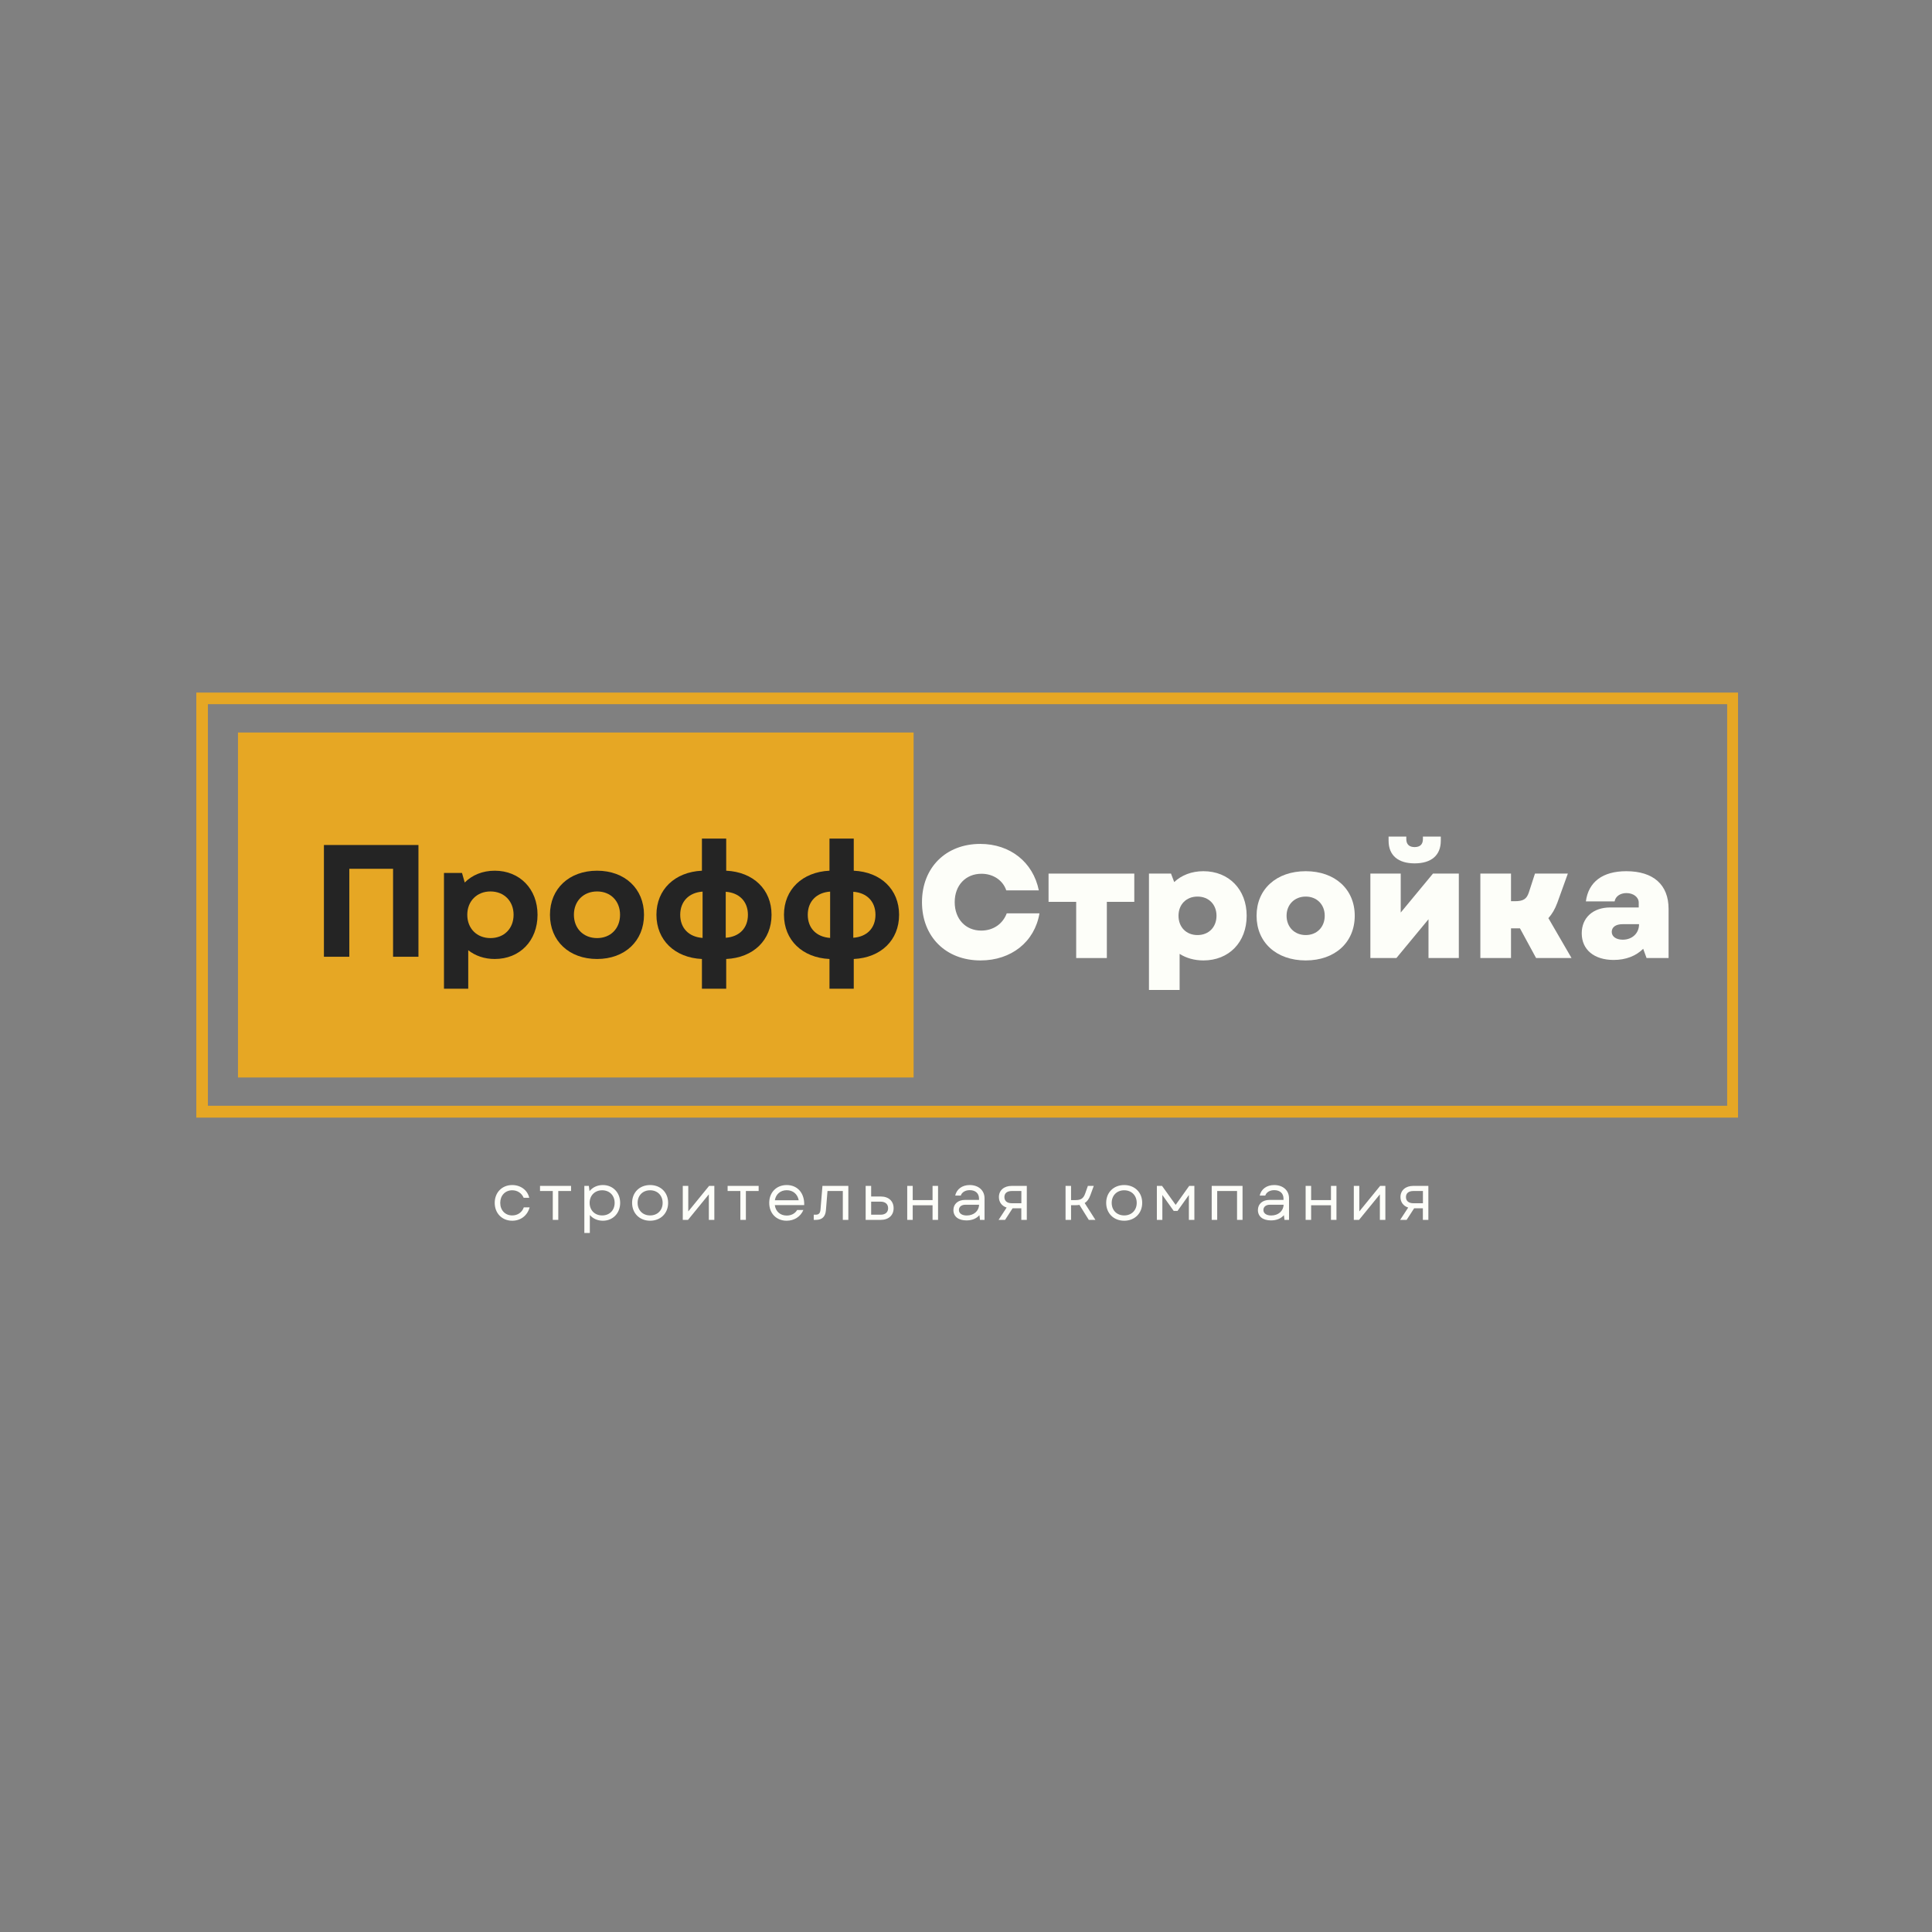 <?xml version="1.0" encoding="UTF-8"?> <svg xmlns="http://www.w3.org/2000/svg" xmlns:xlink="http://www.w3.org/1999/xlink" width="500" zoomAndPan="magnify" viewBox="0 0 375 375" height="500" preserveAspectRatio="xMidYMid meet"><rect x="0" y="0" width="375" height="375" fill="#808080" stroke="none"/> <defs> <g></g> <clipPath id="62610471b6"> <path d="M 38.105 134.43 L 337.352 134.43 L 337.352 216.93 L 38.105 216.93 Z M 38.105 134.43 " clip-rule="nonzero"></path> </clipPath> <clipPath id="d2e90c61ff"> <path d="M 46.191 142.18 L 177.594 142.18 L 177.594 209.137 L 46.191 209.137 Z M 46.191 142.18 " clip-rule="nonzero"></path> </clipPath> </defs> <g clip-path="url(#62610471b6)"> <path stroke-linecap="butt" transform="matrix(0.75, 0, 0, 0.75, 38.107, 134.43)" fill="none" stroke-linejoin="miter" d="M -0.002 -0.001 L 399.18 -0.001 L 399.18 109.937 L -0.002 109.937 L -0.002 -0.001 " stroke="#e6a724" stroke-width="6" stroke-opacity="1" stroke-miterlimit="4"></path> </g> <g clip-path="url(#d2e90c61ff)"> <path fill="#e6a724" d="M 46.191 142.18 L 177.332 142.18 L 177.332 209.23 L 46.191 209.23 Z M 46.191 142.18 " fill-opacity="1" fill-rule="nonzero"></path> </g> <g fill="#242424" fill-opacity="1"> <g transform="translate(60.272, 185.706)"> <g> <path d="M 2.602 0 L 7.531 0 L 7.531 -17.074 L 16.023 -17.074 L 16.023 0 L 20.949 0 L 20.949 -21.691 L 2.602 -21.691 Z M 2.602 0 "></path> </g> </g> </g> <g fill="#242424" fill-opacity="1"> <g transform="translate(83.82, 185.706)"> <g> <path d="M 12.211 0.434 C 17.074 0.434 20.516 -3.098 20.516 -8.148 C 20.516 -13.141 17.074 -16.703 12.211 -16.703 C 9.855 -16.703 7.84 -15.867 6.383 -14.41 L 5.855 -16.27 L 2.355 -16.27 L 2.355 6.199 L 7.066 6.199 L 7.066 -1.27 C 8.43 -0.188 10.195 0.434 12.211 0.434 Z M 6.879 -8.148 C 6.879 -10.785 8.738 -12.676 11.375 -12.676 C 14.039 -12.676 15.867 -10.785 15.867 -8.148 C 15.867 -5.484 14.039 -3.625 11.375 -3.625 C 8.738 -3.625 6.879 -5.484 6.879 -8.148 Z M 6.879 -8.148 "></path> </g> </g> </g> <g fill="#242424" fill-opacity="1"> <g transform="translate(105.54, 185.706)"> <g> <path d="M 10.352 0.434 C 15.742 0.434 19.461 -3.066 19.461 -8.148 C 19.461 -13.203 15.742 -16.703 10.352 -16.703 C 4.926 -16.703 1.207 -13.203 1.207 -8.148 C 1.207 -3.066 4.926 0.434 10.352 0.434 Z M 5.855 -8.148 C 5.855 -10.816 7.715 -12.676 10.352 -12.676 C 12.984 -12.676 14.812 -10.816 14.812 -8.148 C 14.812 -5.484 12.984 -3.625 10.352 -3.625 C 7.715 -3.625 5.855 -5.484 5.855 -8.148 Z M 5.855 -8.148 "></path> </g> </g> </g> <g fill="#242424" fill-opacity="1"> <g transform="translate(126.206, 185.706)"> <g> <path d="M 10.039 6.199 L 14.75 6.199 L 14.75 0.434 C 20.02 0.188 23.551 -3.223 23.551 -8.148 C 23.551 -13.047 20.02 -16.457 14.75 -16.703 L 14.75 -22.934 L 10.039 -22.934 L 10.039 -16.703 C 4.773 -16.457 1.207 -13.047 1.207 -8.148 C 1.207 -3.223 4.773 0.188 10.039 0.434 Z M 5.824 -8.148 C 5.824 -10.723 7.5 -12.457 10.164 -12.645 L 10.164 -3.656 C 7.5 -3.844 5.824 -5.547 5.824 -8.148 Z M 14.66 -3.688 L 14.66 -12.613 C 17.293 -12.426 18.965 -10.723 18.965 -8.148 C 18.965 -5.547 17.293 -3.875 14.66 -3.688 Z M 14.66 -3.688 "></path> </g> </g> </g> <g fill="#242424" fill-opacity="1"> <g transform="translate(150.963, 185.706)"> <g> <path d="M 10.039 6.199 L 14.75 6.199 L 14.75 0.434 C 20.02 0.188 23.551 -3.223 23.551 -8.148 C 23.551 -13.047 20.02 -16.457 14.75 -16.703 L 14.75 -22.934 L 10.039 -22.934 L 10.039 -16.703 C 4.773 -16.457 1.207 -13.047 1.207 -8.148 C 1.207 -3.223 4.773 0.188 10.039 0.434 Z M 5.824 -8.148 C 5.824 -10.723 7.5 -12.457 10.164 -12.645 L 10.164 -3.656 C 7.5 -3.844 5.824 -5.547 5.824 -8.148 Z M 14.66 -3.688 L 14.66 -12.613 C 17.293 -12.426 18.965 -10.723 18.965 -8.148 C 18.965 -5.547 17.293 -3.875 14.66 -3.688 Z M 14.66 -3.688 "></path> </g> </g> </g> <g fill="#fdfef9" fill-opacity="1"> <g transform="translate(177.902, 185.955)"> <g> <path d="M 12.426 0.465 C 18.406 0.465 22.93 -3.16 23.859 -8.676 L 17.508 -8.676 C 16.73 -6.629 14.902 -5.328 12.551 -5.328 C 9.512 -5.328 7.406 -7.59 7.406 -10.844 C 7.406 -14.129 9.543 -16.359 12.609 -16.359 C 14.871 -16.359 16.762 -15.09 17.414 -13.137 L 23.734 -13.137 C 22.617 -18.621 18.156 -22.152 12.363 -22.152 C 5.672 -22.152 1.055 -17.539 1.055 -10.844 C 1.055 -4.152 5.672 0.465 12.426 0.465 Z M 12.426 0.465 "></path> </g> </g> </g> <g fill="#fdfef9" fill-opacity="1"> <g transform="translate(202.751, 185.955)"> <g> <path d="M 6.137 0 L 12.086 0 L 12.086 -10.906 L 17.414 -10.906 L 17.414 -16.391 L 0.773 -16.391 L 0.773 -10.906 L 6.137 -10.906 Z M 6.137 0 "></path> </g> </g> </g> <g fill="#fdfef9" fill-opacity="1"> <g transform="translate(220.939, 185.955)"> <g> <path d="M 12.641 0.465 C 17.598 0.465 21.039 -3.066 21.039 -8.211 C 21.039 -13.293 17.598 -16.855 12.641 -16.855 C 10.348 -16.855 8.398 -16.082 6.973 -14.75 L 6.352 -16.391 L 2.074 -16.391 L 2.074 6.195 L 8.023 6.195 L 8.023 -0.805 C 9.297 0 10.875 0.465 12.641 0.465 Z M 7.809 -8.211 C 7.809 -10.379 9.297 -11.93 11.496 -11.93 C 13.695 -11.93 15.184 -10.379 15.184 -8.211 C 15.184 -6.012 13.695 -4.461 11.496 -4.461 C 9.297 -4.461 7.809 -6.012 7.809 -8.211 Z M 7.809 -8.211 "></path> </g> </g> </g> <g fill="#fdfef9" fill-opacity="1"> <g transform="translate(242.938, 185.955)"> <g> <path d="M 10.504 0.465 C 16.176 0.465 20.016 -3.035 20.016 -8.211 C 20.016 -13.355 16.176 -16.855 10.504 -16.855 C 4.801 -16.855 0.961 -13.355 0.961 -8.211 C 0.961 -3.035 4.801 0.465 10.504 0.465 Z M 6.785 -8.211 C 6.785 -10.379 8.336 -11.93 10.504 -11.93 C 12.672 -11.93 14.191 -10.379 14.191 -8.211 C 14.191 -6.012 12.672 -4.461 10.504 -4.461 C 8.336 -4.461 6.785 -6.012 6.785 -8.211 Z M 6.785 -8.211 "></path> </g> </g> </g> <g fill="#fdfef9" fill-opacity="1"> <g transform="translate(263.915, 185.955)"> <g> <path d="M 2.074 0 L 7.125 0 L 13.355 -7.531 L 13.355 0 L 19.242 0 L 19.242 -16.391 L 14.223 -16.391 L 7.965 -8.832 L 7.965 -16.391 L 2.074 -16.391 Z M 5.609 -22.773 C 5.609 -19.891 7.5 -18.375 10.66 -18.375 C 13.852 -18.375 15.742 -19.891 15.742 -22.773 L 15.742 -23.578 L 12.27 -23.578 L 12.27 -23.082 C 12.27 -22.031 11.68 -21.535 10.66 -21.535 C 9.668 -21.535 9.047 -22.031 9.047 -23.082 L 9.047 -23.578 L 5.609 -23.578 Z M 5.609 -22.773 "></path> </g> </g> </g> <g fill="#fdfef9" fill-opacity="1"> <g transform="translate(285.263, 185.955)"> <g> <path d="M 2.074 0 L 8.023 0 L 8.023 -5.762 L 9.762 -5.762 L 12.891 0 L 19.77 0 L 15.277 -7.746 C 15.988 -8.52 16.547 -9.48 17.012 -10.723 L 19.055 -16.391 L 12.672 -16.391 L 11.496 -12.766 C 11.062 -11.434 10.41 -11.031 8.738 -11.031 L 8.023 -11.031 L 8.023 -16.391 L 2.074 -16.391 Z M 2.074 0 "></path> </g> </g> </g> <g fill="#fdfef9" fill-opacity="1"> <g transform="translate(305.682, 185.955)"> <g> <path d="M 7.531 0.371 C 9.883 0.371 11.867 -0.402 13.262 -1.797 L 13.914 0 L 18.188 0 L 18.188 -9.543 C 18.188 -14.223 15.246 -16.855 9.977 -16.855 C 5.391 -16.855 2.633 -14.781 2.137 -11 L 7.715 -11 C 7.871 -11.961 8.801 -12.609 10.008 -12.609 C 11.34 -12.609 12.395 -11.836 12.395 -10.75 L 12.395 -9.82 L 6.879 -9.82 C 3.5 -9.82 1.332 -7.809 1.332 -4.801 C 1.332 -1.609 3.75 0.371 7.531 0.371 Z M 7.156 -5.082 C 7.156 -6.012 7.965 -6.57 9.234 -6.57 L 12.457 -6.57 C 12.457 -4.773 11.094 -3.562 9.297 -3.562 C 8.023 -3.562 7.156 -4.152 7.156 -5.082 Z M 7.156 -5.082 "></path> </g> </g> </g> <g fill="#fdfef9" fill-opacity="1"> <g transform="translate(95.365, 236.778)"> <g> <path d="M 4.055 0.164 C 5.707 0.164 6.992 -0.828 7.438 -2.43 L 6.305 -2.43 C 5.977 -1.477 5.125 -0.863 4.055 -0.863 C 2.695 -0.863 1.73 -1.867 1.73 -3.305 C 1.73 -4.73 2.695 -5.746 4.055 -5.746 C 5.059 -5.746 5.887 -5.199 6.281 -4.285 L 7.359 -4.285 C 7.031 -5.77 5.695 -6.762 4.055 -6.762 C 2.07 -6.762 0.66 -5.312 0.66 -3.305 C 0.66 -1.285 2.07 0.164 4.055 0.164 Z M 4.055 0.164 "></path> </g> </g> </g> <g fill="#fdfef9" fill-opacity="1"> <g transform="translate(104.423, 236.778)"> <g> <path d="M 2.871 0 L 3.941 0 L 3.941 -5.605 L 6.418 -5.605 L 6.418 -6.598 L 0.395 -6.598 L 0.395 -5.605 L 2.871 -5.605 Z M 2.871 0 "></path> </g> </g> </g> <g fill="#fdfef9" fill-opacity="1"> <g transform="translate(112.236, 236.778)"> <g> <path d="M 4.781 0.164 C 6.727 0.164 8.137 -1.297 8.137 -3.305 C 8.137 -5.301 6.727 -6.762 4.781 -6.762 C 3.699 -6.762 2.785 -6.316 2.188 -5.582 L 2.059 -6.598 L 1.184 -6.598 L 1.184 2.543 L 2.25 2.543 L 2.25 -0.941 C 2.848 -0.254 3.738 0.164 4.781 0.164 Z M 2.211 -3.305 C 2.211 -4.73 3.215 -5.746 4.641 -5.746 C 6.078 -5.746 7.066 -4.73 7.066 -3.305 C 7.066 -1.867 6.078 -0.863 4.641 -0.863 C 3.215 -0.863 2.211 -1.867 2.211 -3.305 Z M 2.211 -3.305 "></path> </g> </g> </g> <g fill="#fdfef9" fill-opacity="1"> <g transform="translate(122.031, 236.778)"> <g> <path d="M 4.156 0.164 C 6.203 0.164 7.652 -1.285 7.652 -3.305 C 7.652 -5.328 6.203 -6.762 4.156 -6.762 C 2.109 -6.762 0.66 -5.328 0.66 -3.305 C 0.66 -1.285 2.109 0.164 4.156 0.164 Z M 1.73 -3.305 C 1.73 -4.742 2.734 -5.746 4.156 -5.746 C 5.582 -5.746 6.586 -4.742 6.586 -3.305 C 6.586 -1.855 5.582 -0.863 4.156 -0.863 C 2.734 -0.863 1.73 -1.855 1.73 -3.305 Z M 1.73 -3.305 "></path> </g> </g> </g> <g fill="#fdfef9" fill-opacity="1"> <g transform="translate(131.343, 236.778)"> <g> <path d="M 1.184 0 L 2.199 0 L 6.242 -4.957 L 6.242 0 L 7.309 0 L 7.309 -6.598 L 6.293 -6.598 L 2.25 -1.641 L 2.25 -6.598 L 1.184 -6.598 Z M 1.184 0 "></path> </g> </g> </g> <g fill="#fdfef9" fill-opacity="1"> <g transform="translate(140.834, 236.778)"> <g> <path d="M 2.871 0 L 3.941 0 L 3.941 -5.605 L 6.418 -5.605 L 6.418 -6.598 L 0.395 -6.598 L 0.395 -5.605 L 2.871 -5.605 Z M 2.871 0 "></path> </g> </g> </g> <g fill="#fdfef9" fill-opacity="1"> <g transform="translate(148.647, 236.778)"> <g> <path d="M 4.043 0.164 C 5.531 0.164 6.75 -0.637 7.285 -1.918 L 6.078 -1.918 C 5.668 -1.219 4.918 -0.84 4.055 -0.84 C 2.797 -0.84 1.906 -1.629 1.742 -2.871 L 7.449 -2.871 C 7.527 -5.176 6.164 -6.762 4.055 -6.762 C 2.059 -6.762 0.66 -5.34 0.66 -3.305 C 0.66 -1.258 2.047 0.164 4.043 0.164 Z M 1.754 -3.812 C 1.945 -4.984 2.836 -5.758 4.055 -5.758 C 5.262 -5.758 6.152 -5.02 6.383 -3.812 Z M 1.754 -3.812 "></path> </g> </g> </g> <g fill="#fdfef9" fill-opacity="1"> <g transform="translate(157.731, 236.778)"> <g> <path d="M 0.215 0 L 0.637 0 C 1.844 0 2.48 -0.621 2.582 -1.883 L 2.887 -5.605 L 5.859 -5.605 L 5.859 0 L 6.93 0 L 6.93 -6.598 L 1.906 -6.598 L 1.527 -1.984 C 1.461 -1.285 1.195 -1.004 0.57 -1.004 L 0.215 -1.004 Z M 0.215 0 "></path> </g> </g> </g> <g fill="#fdfef9" fill-opacity="1"> <g transform="translate(166.84, 236.778)"> <g> <path d="M 1.184 0 L 4.105 0 C 5.645 0 6.609 -0.891 6.609 -2.262 C 6.609 -3.648 5.645 -4.539 4.105 -4.539 L 2.25 -4.539 L 2.25 -6.598 L 1.184 -6.598 Z M 2.25 -1.004 L 2.25 -3.535 L 4.094 -3.535 C 4.996 -3.535 5.543 -3.062 5.543 -2.262 C 5.543 -1.477 4.996 -1.004 4.094 -1.004 Z M 2.25 -1.004 "></path> </g> </g> </g> <g fill="#fdfef9" fill-opacity="1"> <g transform="translate(174.907, 236.778)"> <g> <path d="M 6.102 0 L 7.168 0 L 7.168 -6.598 L 6.102 -6.598 L 6.102 -3.84 L 2.25 -3.84 L 2.25 -6.598 L 1.184 -6.598 L 1.184 0 L 2.25 0 L 2.25 -2.836 L 6.102 -2.836 Z M 6.102 0 "></path> </g> </g> </g> <g fill="#fdfef9" fill-opacity="1"> <g transform="translate(184.257, 236.778)"> <g> <path d="M 3.344 0.102 C 4.41 0.102 5.25 -0.242 5.848 -0.914 L 5.961 0 L 6.84 0 L 6.84 -4.195 C 6.84 -5.719 5.684 -6.762 3.953 -6.762 C 2.516 -6.762 1.438 -5.988 1.145 -4.715 L 2.227 -4.715 C 2.441 -5.363 3.113 -5.77 3.965 -5.77 C 5.086 -5.77 5.77 -5.148 5.77 -4.117 L 5.77 -3.879 L 3.078 -3.879 C 1.703 -3.879 0.801 -3.102 0.801 -1.906 C 0.801 -0.66 1.754 0.102 3.344 0.102 Z M 1.867 -1.918 C 1.867 -2.543 2.379 -2.938 3.113 -2.938 L 5.785 -2.938 C 5.746 -1.715 4.754 -0.852 3.383 -0.852 C 2.453 -0.852 1.867 -1.27 1.867 -1.918 Z M 1.867 -1.918 "></path> </g> </g> </g> <g fill="#fdfef9" fill-opacity="1"> <g transform="translate(193.138, 236.778)"> <g> <path d="M 5.098 0 L 6.164 0 L 6.164 -6.598 L 3.23 -6.598 C 1.754 -6.598 0.75 -5.746 0.75 -4.426 C 0.75 -3.418 1.336 -2.684 2.25 -2.391 L 0.688 0 L 1.945 0 L 3.406 -2.25 L 5.098 -2.25 Z M 1.816 -4.426 C 1.816 -5.188 2.352 -5.605 3.254 -5.605 L 5.109 -5.605 L 5.109 -3.23 L 3.254 -3.23 C 2.352 -3.23 1.816 -3.66 1.816 -4.426 Z M 1.816 -4.426 "></path> </g> </g> </g> <g fill="#fdfef9" fill-opacity="1"> <g transform="translate(201.485, 236.778)"> <g></g> </g> </g> <g fill="#fdfef9" fill-opacity="1"> <g transform="translate(205.64, 236.778)"> <g> <path d="M 1.184 0 L 2.25 0 L 2.25 -2.848 L 3.039 -2.848 C 3.344 -2.848 3.625 -2.859 3.879 -2.91 L 5.695 0 L 6.98 0 L 4.895 -3.266 C 5.379 -3.57 5.734 -4.055 6 -4.793 L 6.66 -6.598 L 5.516 -6.598 L 5.02 -5.188 C 4.652 -4.117 4.145 -3.84 3.078 -3.84 L 2.25 -3.84 L 2.25 -6.598 L 1.184 -6.598 Z M 1.184 0 "></path> </g> </g> </g> <g fill="#fdfef9" fill-opacity="1"> <g transform="translate(214.05, 236.778)"> <g> <path d="M 4.156 0.164 C 6.203 0.164 7.652 -1.285 7.652 -3.305 C 7.652 -5.328 6.203 -6.762 4.156 -6.762 C 2.109 -6.762 0.66 -5.328 0.66 -3.305 C 0.66 -1.285 2.109 0.164 4.156 0.164 Z M 1.73 -3.305 C 1.73 -4.742 2.734 -5.746 4.156 -5.746 C 5.582 -5.746 6.586 -4.742 6.586 -3.305 C 6.586 -1.855 5.582 -0.863 4.156 -0.863 C 2.734 -0.863 1.73 -1.855 1.73 -3.305 Z M 1.73 -3.305 "></path> </g> </g> </g> <g fill="#fdfef9" fill-opacity="1"> <g transform="translate(223.362, 236.778)"> <g> <path d="M 1.184 0 L 2.25 0 L 2.25 -4.832 L 4.449 -1.742 L 5.199 -1.742 L 7.398 -4.832 L 7.398 0 L 8.465 0 L 8.465 -6.598 L 7.461 -6.598 L 4.832 -2.91 L 2.188 -6.598 L 1.184 -6.598 Z M 1.184 0 "></path> </g> </g> </g> <g fill="#fdfef9" fill-opacity="1"> <g transform="translate(234.008, 236.778)"> <g> <path d="M 1.184 0 L 2.25 0 L 2.25 -5.605 L 6.102 -5.605 L 6.102 0 L 7.168 0 L 7.168 -6.598 L 1.184 -6.598 Z M 1.184 0 "></path> </g> </g> </g> <g fill="#fdfef9" fill-opacity="1"> <g transform="translate(243.359, 236.778)"> <g> <path d="M 3.344 0.102 C 4.41 0.102 5.25 -0.242 5.848 -0.914 L 5.961 0 L 6.84 0 L 6.84 -4.195 C 6.84 -5.719 5.684 -6.762 3.953 -6.762 C 2.516 -6.762 1.438 -5.988 1.145 -4.715 L 2.227 -4.715 C 2.441 -5.363 3.113 -5.77 3.965 -5.77 C 5.086 -5.77 5.77 -5.148 5.77 -4.117 L 5.77 -3.879 L 3.078 -3.879 C 1.703 -3.879 0.801 -3.102 0.801 -1.906 C 0.801 -0.66 1.754 0.102 3.344 0.102 Z M 1.867 -1.918 C 1.867 -2.543 2.379 -2.938 3.113 -2.938 L 5.785 -2.938 C 5.746 -1.715 4.754 -0.852 3.383 -0.852 C 2.453 -0.852 1.867 -1.27 1.867 -1.918 Z M 1.867 -1.918 "></path> </g> </g> </g> <g fill="#fdfef9" fill-opacity="1"> <g transform="translate(252.239, 236.778)"> <g> <path d="M 6.102 0 L 7.168 0 L 7.168 -6.598 L 6.102 -6.598 L 6.102 -3.84 L 2.25 -3.84 L 2.25 -6.598 L 1.184 -6.598 L 1.184 0 L 2.25 0 L 2.25 -2.836 L 6.102 -2.836 Z M 6.102 0 "></path> </g> </g> </g> <g fill="#fdfef9" fill-opacity="1"> <g transform="translate(261.59, 236.778)"> <g> <path d="M 1.184 0 L 2.199 0 L 6.242 -4.957 L 6.242 0 L 7.309 0 L 7.309 -6.598 L 6.293 -6.598 L 2.25 -1.641 L 2.25 -6.598 L 1.184 -6.598 Z M 1.184 0 "></path> </g> </g> </g> <g fill="#fdfef9" fill-opacity="1"> <g transform="translate(271.08, 236.778)"> <g> <path d="M 5.098 0 L 6.164 0 L 6.164 -6.598 L 3.23 -6.598 C 1.754 -6.598 0.75 -5.746 0.75 -4.426 C 0.75 -3.418 1.336 -2.684 2.25 -2.391 L 0.688 0 L 1.945 0 L 3.406 -2.25 L 5.098 -2.25 Z M 1.816 -4.426 C 1.816 -5.188 2.352 -5.605 3.254 -5.605 L 5.109 -5.605 L 5.109 -3.23 L 3.254 -3.23 C 2.352 -3.23 1.816 -3.66 1.816 -4.426 Z M 1.816 -4.426 "></path> </g> </g> </g> </svg> 